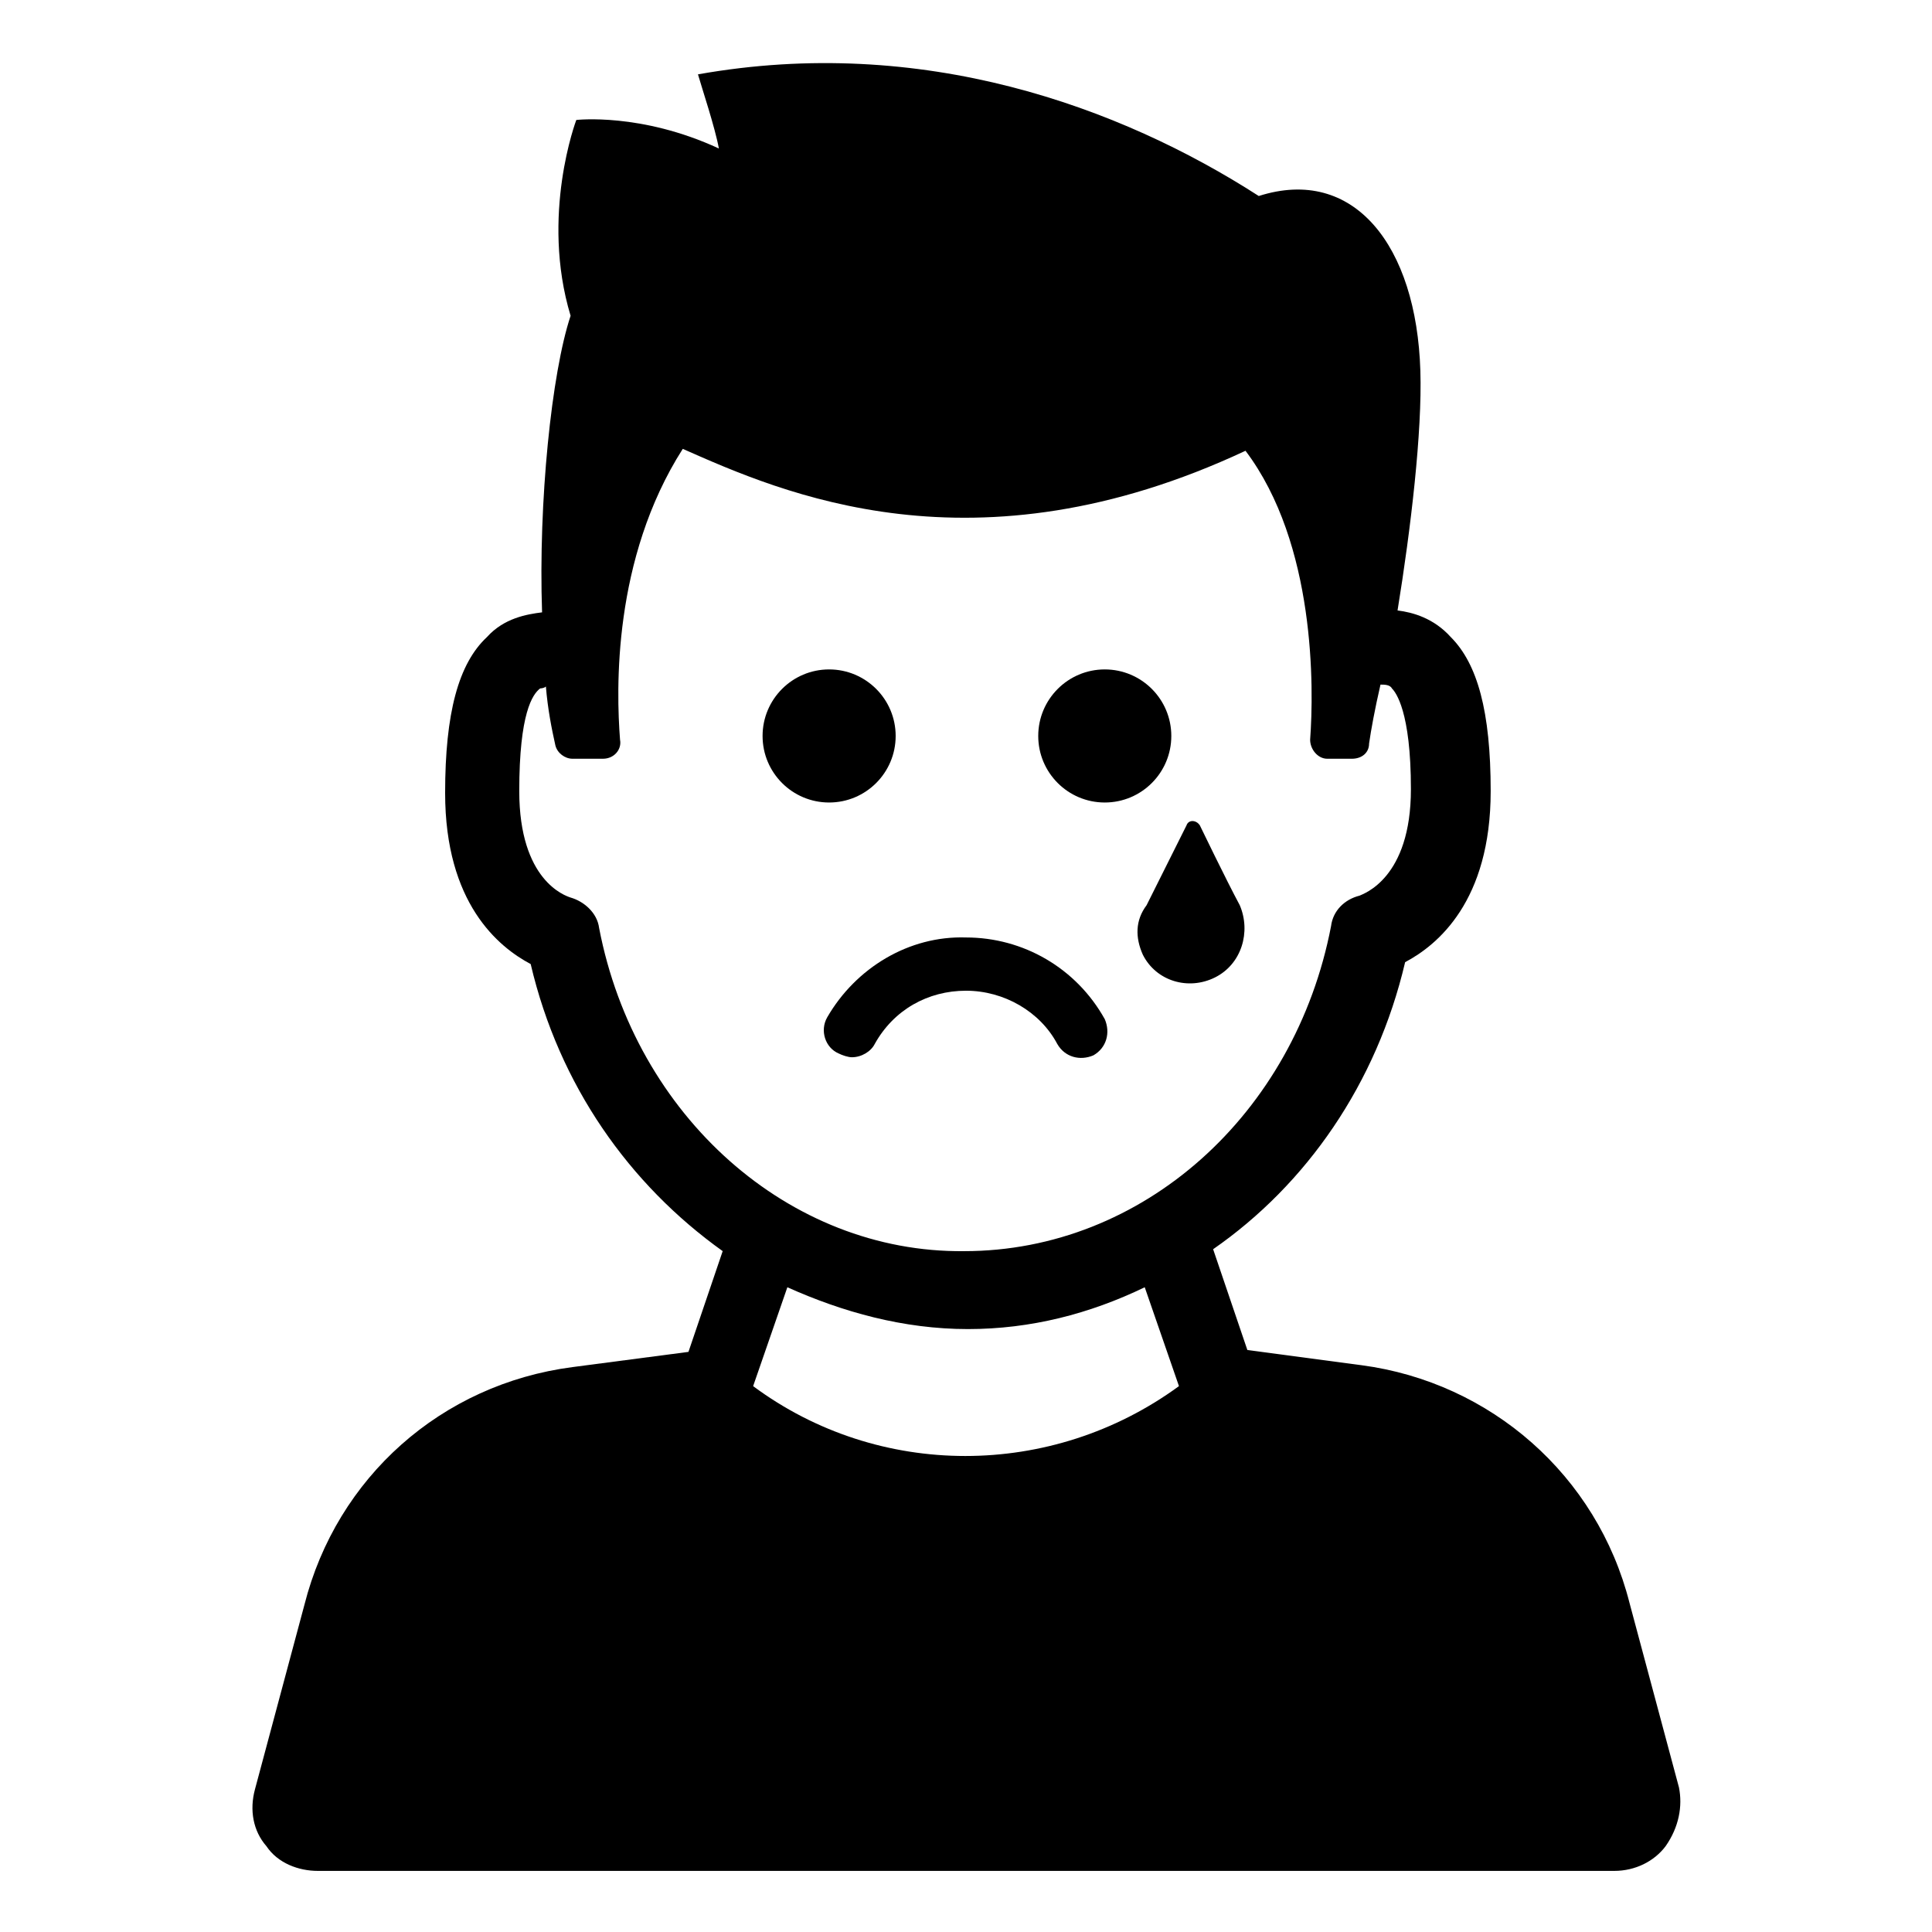 <?xml version="1.0" encoding="UTF-8"?>
<!-- Uploaded to: ICON Repo, www.iconrepo.com, Generator: ICON Repo Mixer Tools -->
<svg fill="#000000" width="800px" height="800px" version="1.1" viewBox="144 144 512 512" xmlns="http://www.w3.org/2000/svg">
 <g>
  <path d="m588.93 617.64-13.098-48.871c-8.566-33.754-36.777-58.441-71.039-62.977l-30.23-4.031-9.07-26.703c24.688-17.129 43.328-43.832 50.883-76.074 8.566-4.535 22.672-16.121 22.672-45.344 0-21.16-3.527-33.754-10.578-40.809-4.535-5.039-10.078-6.551-14.105-7.055 3.527-21.664 6.551-47.359 6.047-63.48-1.008-33.25-17.633-54.41-42.824-46.352-36.773-23.672-89.172-42.816-148.62-32.238 1.008 3.527 4.535 14.105 5.543 19.648-20.656-9.574-37.785-7.559-37.785-7.559s-9.574 25.191-1.512 51.891c-5.039 15.113-8.566 49.375-7.559 78.594-4.031 0.504-10.078 1.512-14.609 6.551-7.559 7.055-11.082 20.152-11.082 41.312 0 29.223 14.105 40.809 22.672 45.344 7.559 32.242 26.199 58.441 50.883 76.074l-9.07 26.703-30.73 4.031c-34.762 4.535-62.473 29.223-71.039 62.977l-13.098 48.871c-1.512 5.543-0.504 11.082 3.023 15.113 3.023 4.535 8.566 6.551 13.602 6.551h343.6c5.543 0 10.578-2.519 13.602-6.551 3.527-5.039 4.535-10.578 3.527-15.617zm-286.16-227.72c-0.504-4.031-4.031-7.055-7.559-8.062-1.512-0.504-13.602-4.535-13.602-28.215 0-20.656 3.527-25.695 5.543-27.207 0 0 1.008 0 1.512-0.504 0.504 6.047 1.512 11.082 2.519 15.617 0.504 2.016 2.519 3.527 4.535 3.527h8.062c3.023 0 5.039-2.519 4.535-5.039-1.008-13.098-2.016-47.863 16.625-77.082 26.199 11.586 77.082 34.258 149.13 0.504 18.641 24.688 18.137 62.977 17.129 76.578 0 2.519 2.016 5.039 4.535 5.039h6.551c2.519 0 4.535-1.512 4.535-4.031 0.504-3.527 1.512-9.07 3.023-15.617 1.008 0 2.519 0 3.023 1.008 1.008 1.008 5.039 6.047 5.039 26.703 0 23.68-12.594 27.711-13.602 28.215-4.031 1.008-7.055 4.031-7.559 8.062-9.574 49.879-49.879 86.152-97.234 86.152-46.359 0.504-87.168-35.77-96.742-85.648zm97.742 106.3c16.625 0 32.242-4.031 46.855-11.082l9.07 26.199c-33.754 24.688-79.602 24.688-112.85 0l9.07-26.199c14.602 6.547 30.723 11.082 47.855 11.082z"/>
  <path d="m381.36 339.04c0 9.738-7.898 17.633-17.637 17.633-9.738 0-17.633-7.894-17.633-17.633 0-9.738 7.894-17.637 17.633-17.637 9.738 0 17.637 7.898 17.637 17.637"/>
  <path d="m454.41 339.04c0 9.738-7.894 17.633-17.633 17.633-9.738 0-17.633-7.894-17.633-17.633 0-9.738 7.894-17.637 17.633-17.637 9.738 0 17.633 7.898 17.633 17.637"/>
  <path d="m363.22 413.6c-2.016 3.527-0.504 8.062 3.023 9.574 1.008 0.504 2.519 1.008 3.527 1.008 2.519 0 5.039-1.512 6.047-3.527 5.039-9.07 14.105-14.105 24.184-14.105s19.648 5.543 24.184 14.105c2.016 3.527 6.047 4.535 9.574 3.023 3.527-2.016 4.535-6.047 3.023-9.574-7.559-13.602-21.664-21.664-36.777-21.664-15.121-0.504-29.227 8.062-36.785 21.16z"/>
  <path d="m446.85 396.98c3.527 7.055 12.09 9.574 19.145 6.047 7.055-3.527 9.574-12.09 6.551-19.145-3.527-6.551-10.578-21.16-10.578-21.16-1.008-1.512-3.023-1.512-3.527 0 0 0-8.566 17.129-10.578 21.16-3.027 4.027-3.027 8.562-1.012 13.098z"/>
 </g>
</svg>